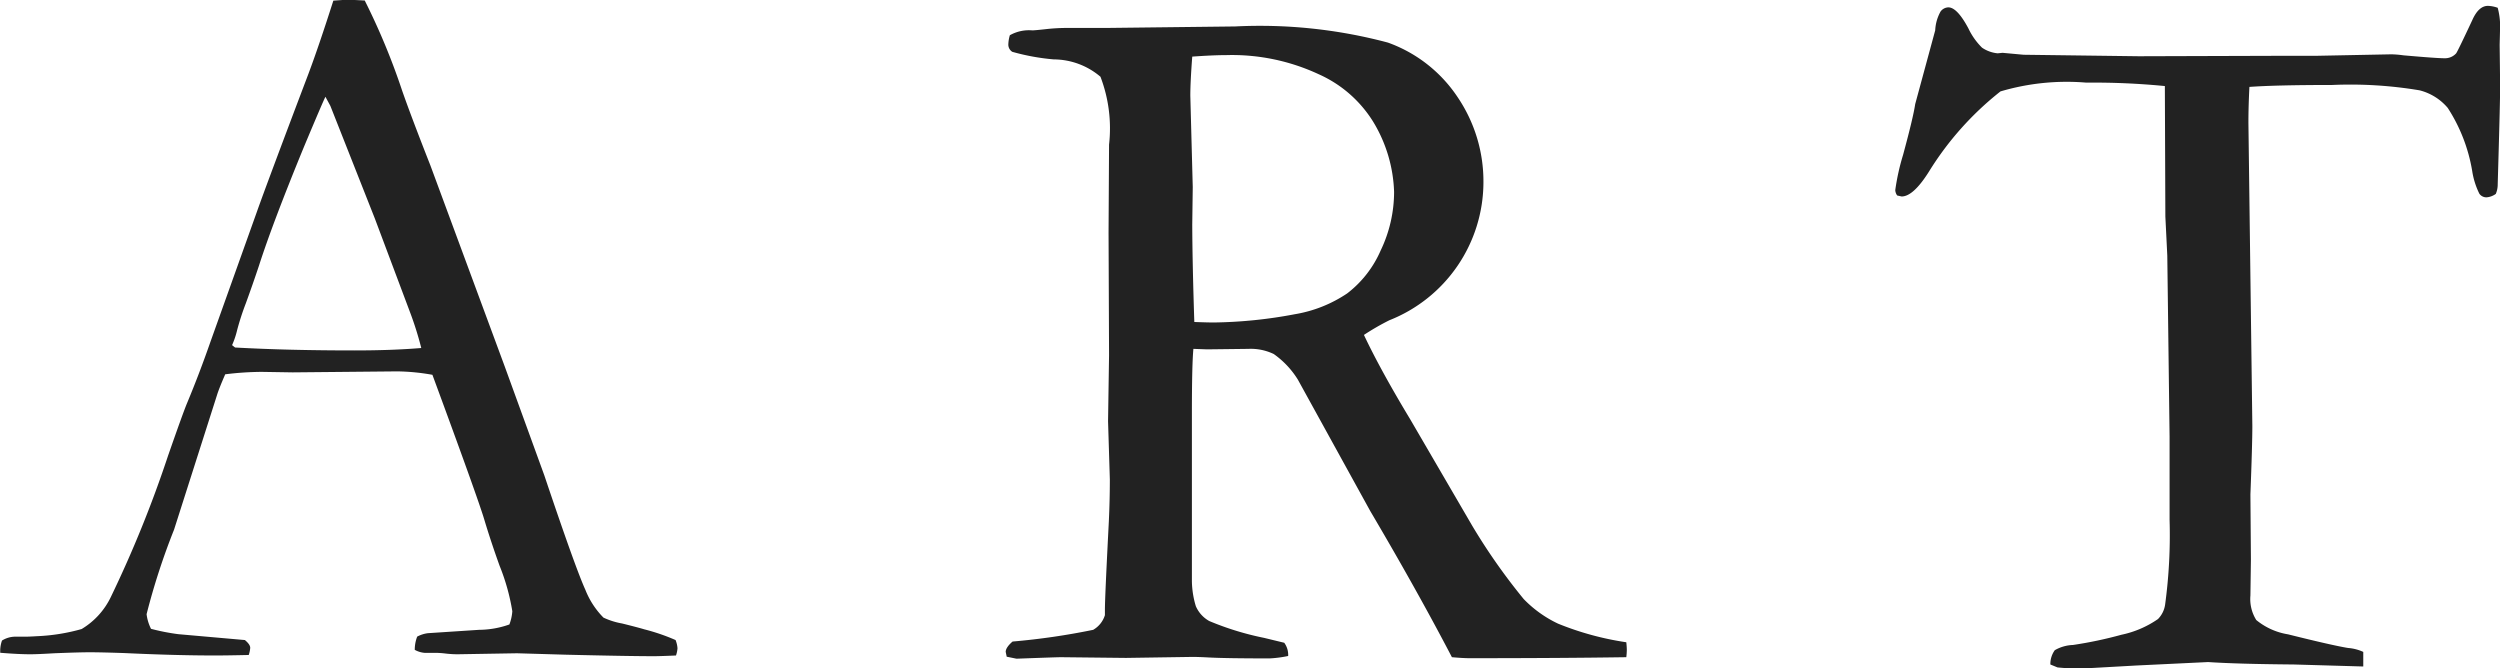 <svg xmlns="http://www.w3.org/2000/svg" width="34.978" height="9.352" viewBox="0 0 34.978 9.352">
  <path id="パス_4" data-name="パス 4" d="M-.075-.219A.353.353,0,0,1,.1-.273H.253Q.3-.273.417-.28a2.689,2.689,0,0,0,.622-.1,1.053,1.053,0,0,0,.41-.451,16.457,16.457,0,0,0,.8-1.976q.212-.608.267-.738.171-.41.328-.861l.643-1.8q.15-.424.725-1.941.144-.383.349-1.025l.2-.014L5-9.174a9.445,9.445,0,0,1,.52,1.251q.123.355.4,1.06l1.039,2.81.554,1.524q.437,1.3.574,1.6A1.157,1.157,0,0,0,8.34-.54,1.024,1.024,0,0,0,8.6-.458q.222.055.311.082a2.824,2.824,0,0,1,.438.15.371.371,0,0,1,.027.116.4.4,0,0,1-.021.1Q9.133,0,9.044,0,8.7,0,7.813-.021L7.13-.041,6.3-.027a1.405,1.405,0,0,1-.167-.01,1.26,1.26,0,0,0-.147-.01h-.15A.342.342,0,0,1,5.7-.089a.51.51,0,0,1,.034-.185.439.439,0,0,1,.15-.048L6.6-.369a1.286,1.286,0,0,0,.424-.075.651.651,0,0,0,.041-.185,2.961,2.961,0,0,0-.178-.636q-.123-.342-.215-.649T5.947-3.937a2.97,2.97,0,0,0-.492-.048l-1.463.014-.431-.007a4.263,4.263,0,0,0-.513.034q-.089.205-.116.294l-.6,1.88A9.493,9.493,0,0,0,1.948-.588a.62.62,0,0,0,.062.205,2.986,2.986,0,0,0,.383.075l.93.082q.075.062.075.109a.4.4,0,0,1-.021.1q-.308.007-.472.007-.547,0-1.271-.034Q1.3-.055,1.155-.055t-.5.014Q.424-.027.321-.027.157-.027-.1-.048V-.089A.44.44,0,0,1-.075-.219Zm3.261-4.1q.731.041,1.668.041.533,0,.937-.034a4.589,4.589,0,0,0-.157-.5Q5.188-6,5.141-6.125L4.519-7.7,4.45-7.827q-.041.082-.3.7-.438,1.066-.629,1.661-.089.267-.185.53a3.617,3.617,0,0,0-.12.369,1.194,1.194,0,0,1-.072.215ZM14.064-.205a9.7,9.7,0,0,0,1.128-.164.359.359,0,0,0,.164-.205V-.649q0-.171.055-1.237.014-.3.014-.588L15.4-3.288l.014-.923-.007-1.716.007-1.23a2.027,2.027,0,0,0-.12-.95,1.015,1.015,0,0,0-.653-.243,3.089,3.089,0,0,1-.581-.106.119.119,0,0,1-.055-.109.489.489,0,0,1,.021-.123.545.545,0,0,1,.314-.068q.034,0,.188-.017a2.637,2.637,0,0,1,.291-.017h.561l1.8-.021a6.945,6.945,0,0,1,2.136.226,1.968,1.968,0,0,1,.974.762,2.1,2.1,0,0,1,.362,1.2A2.08,2.08,0,0,1,19.335-4.7a3.443,3.443,0,0,0-.355.205q.232.492.649,1.183l.868,1.49A8.422,8.422,0,0,0,21.215-.8a1.638,1.638,0,0,0,.482.345,4.125,4.125,0,0,0,.954.26q.007.068.007.109a.959.959,0,0,1-.007.1q-.937.014-2.194.014-.089,0-.246-.014-.485-.93-1.142-2.044L18.056-3.869a1.231,1.231,0,0,0-.338-.359.743.743,0,0,0-.352-.072l-.581.007L16.594-4.3q-.021.219-.021.9v2.338a1.261,1.261,0,0,0,.055.362.436.436,0,0,0,.188.208,4.056,4.056,0,0,0,.769.236l.28.068a.287.287,0,0,1,.055.185,1.671,1.671,0,0,1-.26.034q-.615,0-.868-.014-.13-.007-.212-.007l-.93.014L14.741.014q-.062,0-.622.021L13.982.007l-.014-.068Q13.969-.123,14.064-.205Zm2.543-4.471q.185.007.273.007a6.468,6.468,0,0,0,1.135-.116,1.855,1.855,0,0,0,.731-.291,1.515,1.515,0,0,0,.468-.6,1.894,1.894,0,0,0,.188-.82,2.009,2.009,0,0,0-.294-.984,1.718,1.718,0,0,0-.762-.663,2.87,2.87,0,0,0-1.289-.267q-.185,0-.479.021-.027.355-.027.547l.034,1.278-.007.526Q16.58-5.5,16.607-4.676ZM26.693-7.725l.28-1.032a.594.594,0,0,1,.075-.263.14.14,0,0,1,.109-.058q.123,0,.28.294a.945.945,0,0,0,.191.27.464.464,0,0,0,.219.079l.068-.007.294.027,1.613.021L31.731-8.4h.561l1.06-.021a1.335,1.335,0,0,1,.171.014q.465.041.574.041a.21.21,0,0,0,.164-.068q.021-.027.226-.465.089-.2.219-.2a.45.45,0,0,1,.137.027,1.025,1.025,0,0,1,.034.246l-.007.273.007.581q0,.212-.034,1.367a.333.333,0,0,1-.027.137.254.254,0,0,1-.13.048.12.12,0,0,1-.1-.051,1.085,1.085,0,0,1-.1-.318,2.323,2.323,0,0,0-.342-.882.76.76,0,0,0-.393-.246,5.853,5.853,0,0,0-1.227-.075q-.779,0-1.155.027-.014.273-.014.5L31.41-3.22q0,.253-.027.957l.007.909-.007.506a.553.553,0,0,0,.082.342.933.933,0,0,0,.444.2q.629.157.841.191a.623.623,0,0,1,.212.055V.144L31.991.116q-.8-.007-1.2-.034l-1,.048-.731.041a2.851,2.851,0,0,1-.376-.014l-.1-.041a.33.33,0,0,1,.062-.2A.546.546,0,0,1,28.9-.157,5.717,5.717,0,0,0,29.578-.3,1.4,1.4,0,0,0,30.09-.52a.36.36,0,0,0,.1-.205,7.211,7.211,0,0,0,.062-1.183V-3.069L30.22-5.605l-.027-.547-.007-1.825a10.313,10.313,0,0,0-1.1-.048,3.266,3.266,0,0,0-1.2.123,4.316,4.316,0,0,0-1,1.121q-.219.349-.383.349l-.062-.014a.139.139,0,0,1-.027-.075,3.161,3.161,0,0,1,.109-.492Q26.666-7.54,26.693-7.725Z" transform="translate(0.103 9.181)" fill="#222"/>
</svg>

